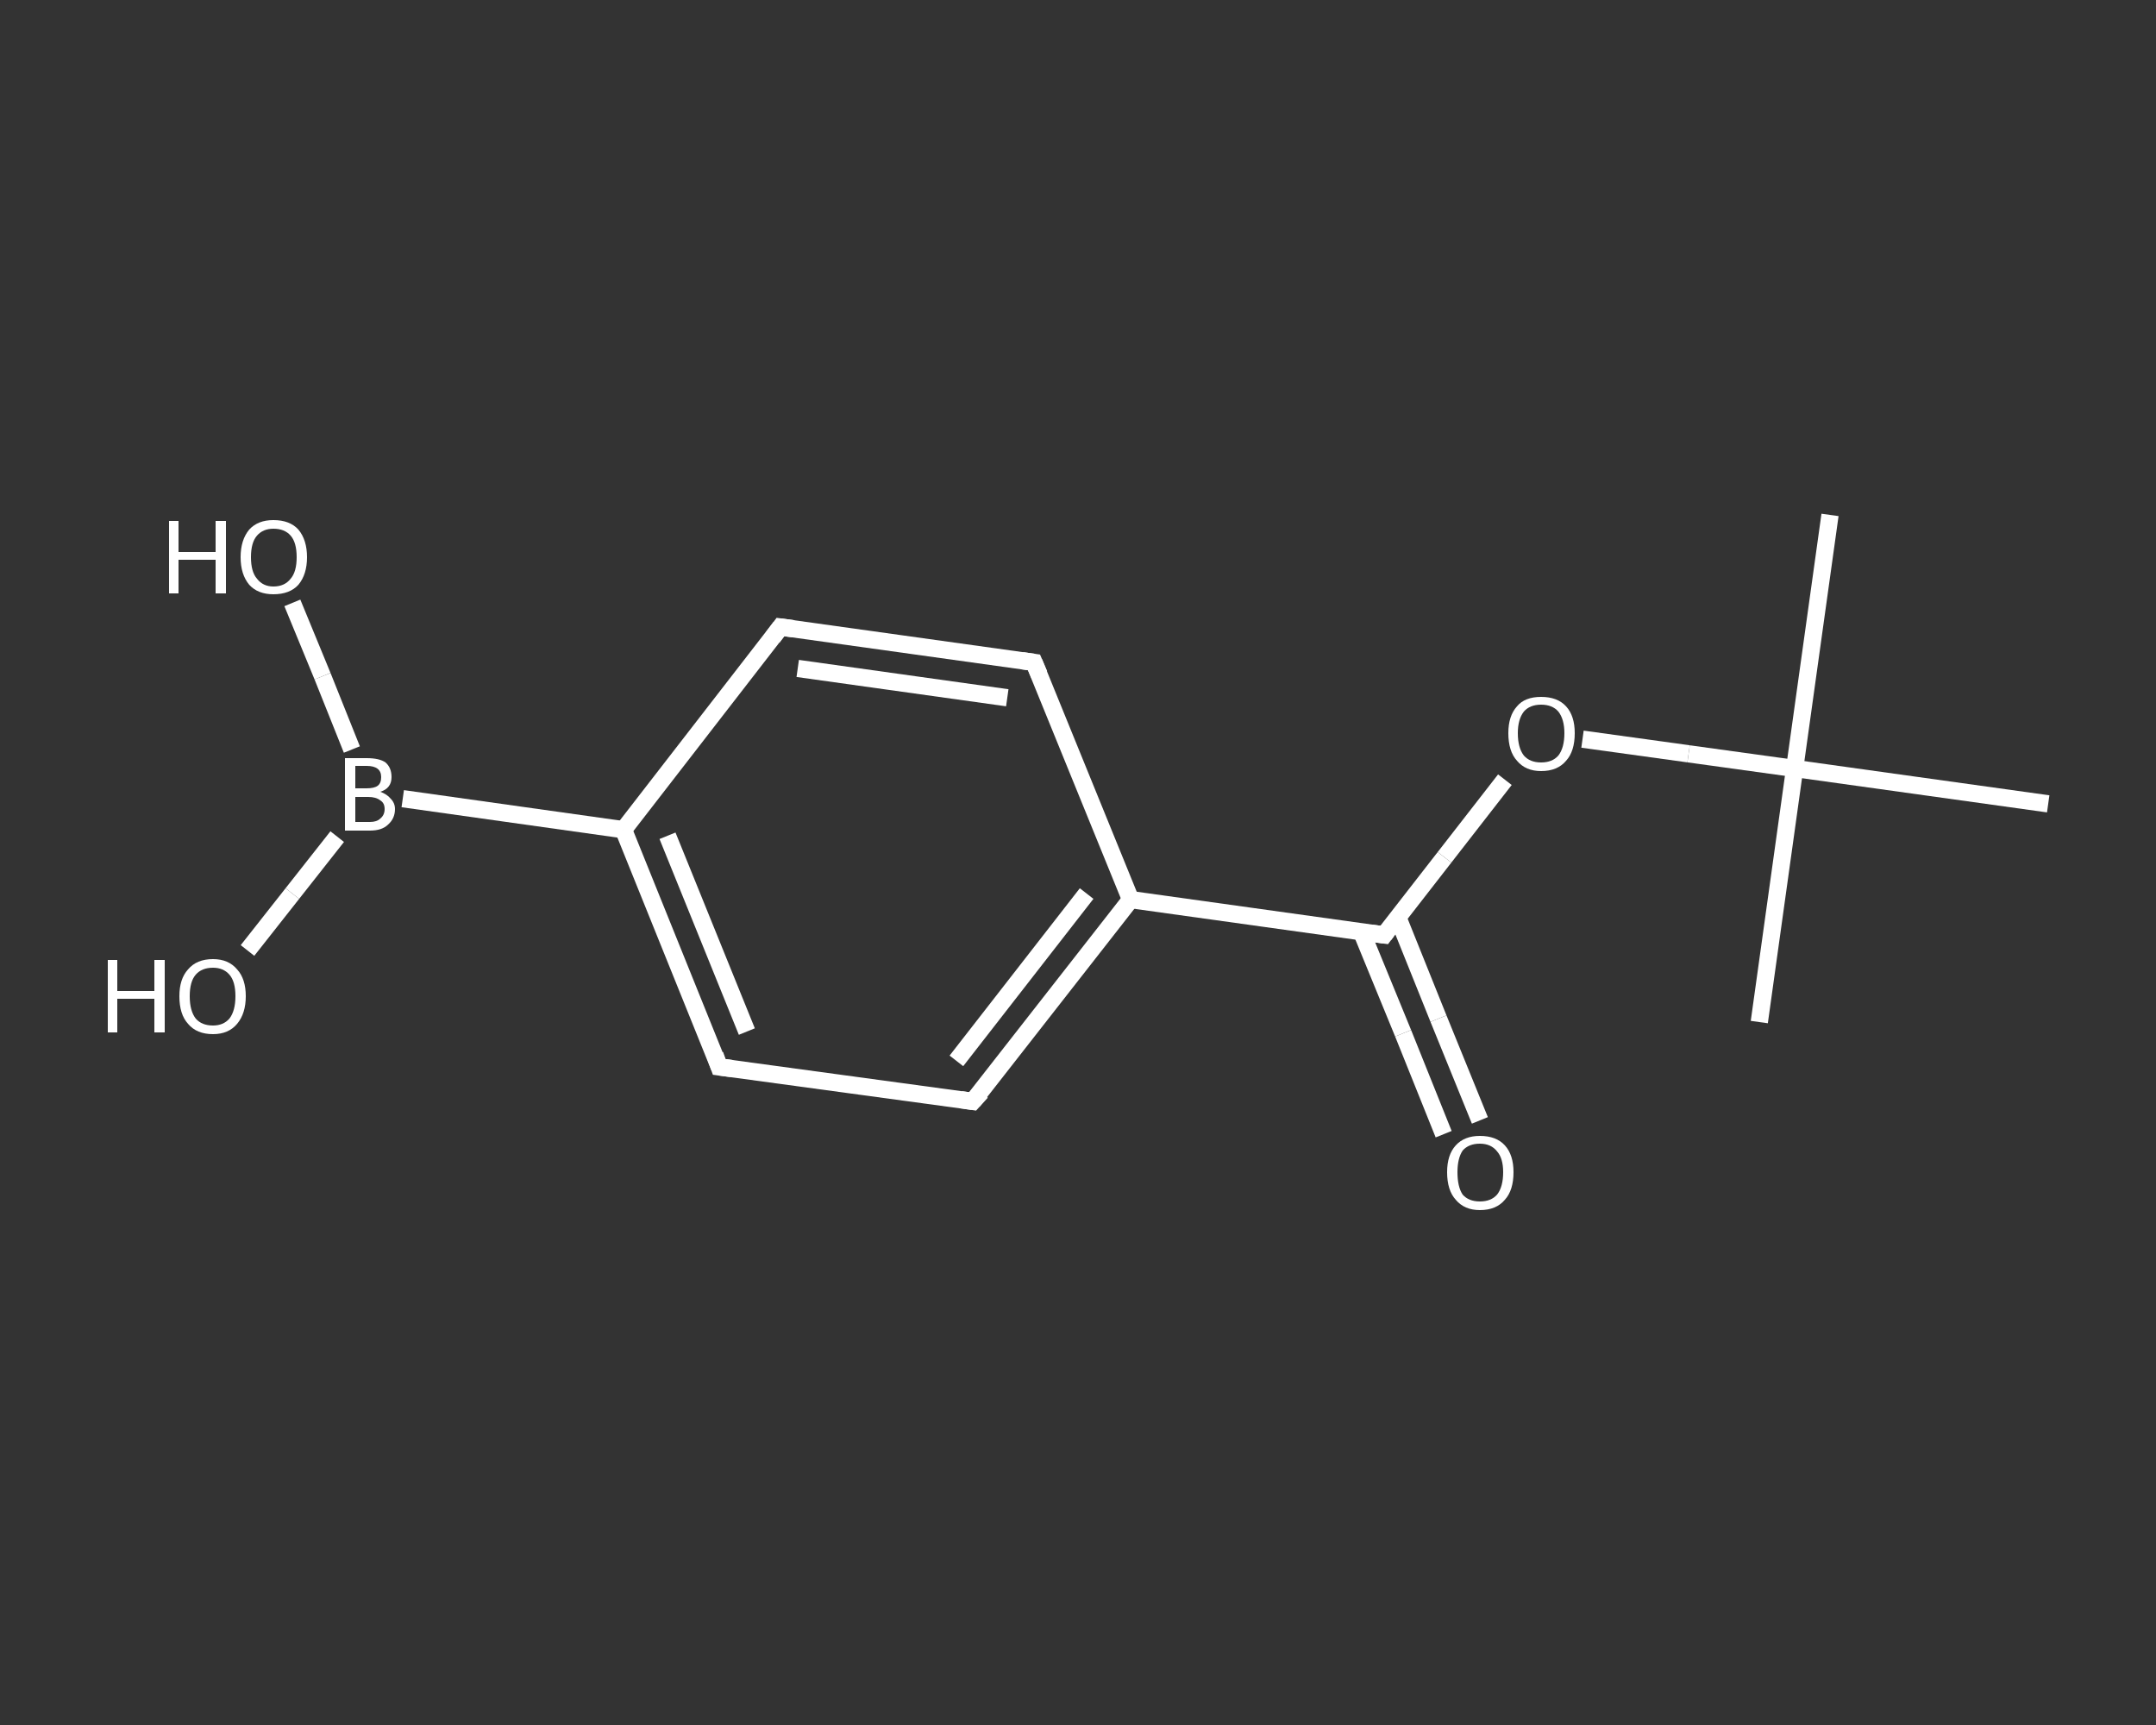 <?xml version='1.0' encoding='iso-8859-1'?>
<svg version='1.1' baseProfile='full'
              xmlns='http://www.w3.org/2000/svg'
                      xmlns:rdkit='http://www.rdkit.org/xml'
                      xmlns:xlink='http://www.w3.org/1999/xlink'
                  xml:space='preserve'
width='250px' height='200px' viewBox='0 0 250 200'>
<rect x="0" y="0" width="250" height="200" fill="#333333" stroke="none"/>
<!-- END OF HEADER -->
<rect style='opacity:1.0;fill:transparent;stroke:none' width='250.0' height='200.0' x='0.0' y='0.0'> </rect>
<path class='bond-0 atom-0 atom-1' d='M 212.2,59.7 L 208.1,89.1' style='fill:none;fill-rule:evenodd;stroke:#FFFFFF;stroke-width:2.0px;stroke-linecap:butt;stroke-linejoin:miter;stroke-opacity:1' />
<path class='bond-1 atom-1 atom-2' d='M 208.1,89.1 L 204.0,118.5' style='fill:none;fill-rule:evenodd;stroke:#FFFFFF;stroke-width:2.0px;stroke-linecap:butt;stroke-linejoin:miter;stroke-opacity:1' />
<path class='bond-2 atom-1 atom-3' d='M 208.1,89.1 L 237.5,93.2' style='fill:none;fill-rule:evenodd;stroke:#FFFFFF;stroke-width:2.0px;stroke-linecap:butt;stroke-linejoin:miter;stroke-opacity:1' />
<path class='bond-3 atom-1 atom-4' d='M 208.1,89.1 L 195.8,87.4' style='fill:none;fill-rule:evenodd;stroke:#FFFFFF;stroke-width:2.0px;stroke-linecap:butt;stroke-linejoin:miter;stroke-opacity:1' />
<path class='bond-3 atom-1 atom-4' d='M 195.8,87.4 L 183.5,85.7' style='fill:none;fill-rule:evenodd;stroke:#FFFFFF;stroke-width:2.0px;stroke-linecap:butt;stroke-linejoin:miter;stroke-opacity:1' />
<path class='bond-4 atom-4 atom-5' d='M 174.5,90.4 L 167.5,99.4' style='fill:none;fill-rule:evenodd;stroke:#FFFFFF;stroke-width:2.0px;stroke-linecap:butt;stroke-linejoin:miter;stroke-opacity:1' />
<path class='bond-4 atom-4 atom-5' d='M 167.5,99.4 L 160.5,108.4' style='fill:none;fill-rule:evenodd;stroke:#FFFFFF;stroke-width:2.0px;stroke-linecap:butt;stroke-linejoin:miter;stroke-opacity:1' />
<path class='bond-5 atom-5 atom-6' d='M 157.9,108.1 L 162.7,119.8' style='fill:none;fill-rule:evenodd;stroke:#FFFFFF;stroke-width:2.0px;stroke-linecap:butt;stroke-linejoin:miter;stroke-opacity:1' />
<path class='bond-5 atom-5 atom-6' d='M 162.7,119.8 L 167.4,131.5' style='fill:none;fill-rule:evenodd;stroke:#FFFFFF;stroke-width:2.0px;stroke-linecap:butt;stroke-linejoin:miter;stroke-opacity:1' />
<path class='bond-5 atom-5 atom-6' d='M 162.1,106.4 L 166.8,118.1' style='fill:none;fill-rule:evenodd;stroke:#FFFFFF;stroke-width:2.0px;stroke-linecap:butt;stroke-linejoin:miter;stroke-opacity:1' />
<path class='bond-5 atom-5 atom-6' d='M 166.8,118.1 L 171.6,129.9' style='fill:none;fill-rule:evenodd;stroke:#FFFFFF;stroke-width:2.0px;stroke-linecap:butt;stroke-linejoin:miter;stroke-opacity:1' />
<path class='bond-6 atom-5 atom-7' d='M 160.5,108.4 L 131.1,104.3' style='fill:none;fill-rule:evenodd;stroke:#FFFFFF;stroke-width:2.0px;stroke-linecap:butt;stroke-linejoin:miter;stroke-opacity:1' />
<path class='bond-7 atom-7 atom-8' d='M 131.1,104.3 L 112.8,127.7' style='fill:none;fill-rule:evenodd;stroke:#FFFFFF;stroke-width:2.0px;stroke-linecap:butt;stroke-linejoin:miter;stroke-opacity:1' />
<path class='bond-7 atom-7 atom-8' d='M 126.0,103.6 L 110.9,123.0' style='fill:none;fill-rule:evenodd;stroke:#FFFFFF;stroke-width:2.0px;stroke-linecap:butt;stroke-linejoin:miter;stroke-opacity:1' />
<path class='bond-8 atom-8 atom-9' d='M 112.8,127.7 L 83.4,123.7' style='fill:none;fill-rule:evenodd;stroke:#FFFFFF;stroke-width:2.0px;stroke-linecap:butt;stroke-linejoin:miter;stroke-opacity:1' />
<path class='bond-9 atom-9 atom-10' d='M 83.4,123.7 L 72.3,96.2' style='fill:none;fill-rule:evenodd;stroke:#FFFFFF;stroke-width:2.0px;stroke-linecap:butt;stroke-linejoin:miter;stroke-opacity:1' />
<path class='bond-9 atom-9 atom-10' d='M 86.6,119.6 L 77.4,96.9' style='fill:none;fill-rule:evenodd;stroke:#FFFFFF;stroke-width:2.0px;stroke-linecap:butt;stroke-linejoin:miter;stroke-opacity:1' />
<path class='bond-10 atom-10 atom-11' d='M 72.3,96.2 L 46.7,92.6' style='fill:none;fill-rule:evenodd;stroke:#FFFFFF;stroke-width:2.0px;stroke-linecap:butt;stroke-linejoin:miter;stroke-opacity:1' />
<path class='bond-11 atom-11 atom-12' d='M 40.8,86.9 L 37.4,78.4' style='fill:none;fill-rule:evenodd;stroke:#FFFFFF;stroke-width:2.0px;stroke-linecap:butt;stroke-linejoin:miter;stroke-opacity:1' />
<path class='bond-11 atom-11 atom-12' d='M 37.4,78.4 L 33.9,69.9' style='fill:none;fill-rule:evenodd;stroke:#FFFFFF;stroke-width:2.0px;stroke-linecap:butt;stroke-linejoin:miter;stroke-opacity:1' />
<path class='bond-12 atom-11 atom-13' d='M 39.1,97.0 L 33.9,103.6' style='fill:none;fill-rule:evenodd;stroke:#FFFFFF;stroke-width:2.0px;stroke-linecap:butt;stroke-linejoin:miter;stroke-opacity:1' />
<path class='bond-12 atom-11 atom-13' d='M 33.9,103.6 L 28.7,110.2' style='fill:none;fill-rule:evenodd;stroke:#FFFFFF;stroke-width:2.0px;stroke-linecap:butt;stroke-linejoin:miter;stroke-opacity:1' />
<path class='bond-13 atom-10 atom-14' d='M 72.3,96.2 L 90.5,72.7' style='fill:none;fill-rule:evenodd;stroke:#FFFFFF;stroke-width:2.0px;stroke-linecap:butt;stroke-linejoin:miter;stroke-opacity:1' />
<path class='bond-14 atom-14 atom-15' d='M 90.5,72.7 L 119.9,76.8' style='fill:none;fill-rule:evenodd;stroke:#FFFFFF;stroke-width:2.0px;stroke-linecap:butt;stroke-linejoin:miter;stroke-opacity:1' />
<path class='bond-14 atom-14 atom-15' d='M 92.5,77.5 L 116.8,80.9' style='fill:none;fill-rule:evenodd;stroke:#FFFFFF;stroke-width:2.0px;stroke-linecap:butt;stroke-linejoin:miter;stroke-opacity:1' />
<path class='bond-15 atom-15 atom-7' d='M 119.9,76.8 L 131.1,104.3' style='fill:none;fill-rule:evenodd;stroke:#FFFFFF;stroke-width:2.0px;stroke-linecap:butt;stroke-linejoin:miter;stroke-opacity:1' />
<path d='M 160.8,108.0 L 160.5,108.4 L 159.0,108.2' style='fill:none;stroke:#FFFFFF;stroke-width:2.0px;stroke-linecap:butt;stroke-linejoin:miter;stroke-opacity:1;' />
<path d='M 113.8,126.6 L 112.8,127.7 L 111.4,127.5' style='fill:none;stroke:#FFFFFF;stroke-width:2.0px;stroke-linecap:butt;stroke-linejoin:miter;stroke-opacity:1;' />
<path d='M 84.9,123.9 L 83.4,123.7 L 82.9,122.3' style='fill:none;stroke:#FFFFFF;stroke-width:2.0px;stroke-linecap:butt;stroke-linejoin:miter;stroke-opacity:1;' />
<path d='M 89.6,73.9 L 90.5,72.7 L 92.0,72.9' style='fill:none;stroke:#FFFFFF;stroke-width:2.0px;stroke-linecap:butt;stroke-linejoin:miter;stroke-opacity:1;' />
<path d='M 118.5,76.6 L 119.9,76.8 L 120.5,78.2' style='fill:none;stroke:#FFFFFF;stroke-width:2.0px;stroke-linecap:butt;stroke-linejoin:miter;stroke-opacity:1;' />
<path class='atom-4' d='M 174.9 85.0
Q 174.9 83.0, 175.9 81.9
Q 176.8 80.8, 178.7 80.8
Q 180.6 80.8, 181.6 81.9
Q 182.6 83.0, 182.6 85.0
Q 182.6 87.1, 181.6 88.2
Q 180.6 89.4, 178.7 89.4
Q 176.9 89.4, 175.9 88.2
Q 174.9 87.1, 174.9 85.0
M 178.7 88.4
Q 180.0 88.4, 180.7 87.6
Q 181.4 86.7, 181.4 85.0
Q 181.4 83.4, 180.7 82.5
Q 180.0 81.7, 178.7 81.7
Q 177.4 81.7, 176.7 82.5
Q 176.0 83.4, 176.0 85.0
Q 176.0 86.7, 176.7 87.6
Q 177.4 88.4, 178.7 88.4
' fill='#FFFFFF'/>
<path class='atom-6' d='M 167.8 135.9
Q 167.8 133.9, 168.8 132.8
Q 169.8 131.7, 171.6 131.7
Q 173.5 131.7, 174.5 132.8
Q 175.5 133.9, 175.5 135.9
Q 175.5 138.0, 174.5 139.1
Q 173.5 140.3, 171.6 140.3
Q 169.8 140.3, 168.8 139.1
Q 167.8 138.0, 167.8 135.9
M 171.6 139.3
Q 172.9 139.3, 173.6 138.5
Q 174.3 137.6, 174.3 135.9
Q 174.3 134.3, 173.6 133.5
Q 172.9 132.6, 171.6 132.6
Q 170.3 132.6, 169.6 133.4
Q 169.0 134.3, 169.0 135.9
Q 169.0 137.6, 169.6 138.5
Q 170.3 139.3, 171.6 139.3
' fill='#FFFFFF'/>
<path class='atom-11' d='M 44.1 91.8
Q 44.9 92.1, 45.3 92.6
Q 45.8 93.1, 45.8 93.8
Q 45.8 94.9, 45.0 95.6
Q 44.3 96.3, 42.9 96.3
L 40.0 96.3
L 40.0 87.9
L 42.5 87.9
Q 44.0 87.9, 44.7 88.4
Q 45.4 89.0, 45.4 90.1
Q 45.4 91.4, 44.1 91.8
M 41.2 88.8
L 41.2 91.4
L 42.5 91.4
Q 43.4 91.4, 43.8 91.1
Q 44.2 90.8, 44.2 90.1
Q 44.2 88.8, 42.5 88.8
L 41.2 88.8
M 42.9 95.3
Q 43.7 95.3, 44.1 94.9
Q 44.6 94.5, 44.6 93.8
Q 44.6 93.1, 44.1 92.8
Q 43.6 92.4, 42.7 92.4
L 41.2 92.4
L 41.2 95.3
L 42.9 95.3
' fill='#FFFFFF'/>
<path class='atom-12' d='M 19.6 60.4
L 20.7 60.4
L 20.7 64.0
L 25.0 64.0
L 25.0 60.4
L 26.2 60.4
L 26.2 68.8
L 25.0 68.8
L 25.0 64.9
L 20.7 64.9
L 20.7 68.8
L 19.6 68.8
L 19.6 60.4
' fill='#FFFFFF'/>
<path class='atom-12' d='M 27.9 64.6
Q 27.9 62.6, 28.9 61.4
Q 29.9 60.3, 31.7 60.3
Q 33.6 60.3, 34.6 61.4
Q 35.6 62.6, 35.6 64.6
Q 35.6 66.6, 34.6 67.8
Q 33.6 68.9, 31.7 68.9
Q 29.9 68.9, 28.9 67.8
Q 27.9 66.6, 27.9 64.6
M 31.7 68.0
Q 33.0 68.0, 33.7 67.1
Q 34.4 66.3, 34.4 64.6
Q 34.4 62.9, 33.7 62.1
Q 33.0 61.3, 31.7 61.3
Q 30.5 61.3, 29.8 62.1
Q 29.1 62.9, 29.1 64.6
Q 29.1 66.3, 29.8 67.1
Q 30.5 68.0, 31.7 68.0
' fill='#FFFFFF'/>
<path class='atom-13' d='M 12.5 111.3
L 13.6 111.3
L 13.6 114.9
L 17.9 114.9
L 17.9 111.3
L 19.1 111.3
L 19.1 119.7
L 17.9 119.7
L 17.9 115.8
L 13.6 115.8
L 13.6 119.7
L 12.5 119.7
L 12.5 111.3
' fill='#FFFFFF'/>
<path class='atom-13' d='M 20.8 115.5
Q 20.8 113.5, 21.8 112.4
Q 22.8 111.2, 24.7 111.2
Q 26.5 111.2, 27.5 112.4
Q 28.5 113.5, 28.5 115.5
Q 28.5 117.5, 27.5 118.7
Q 26.5 119.9, 24.7 119.9
Q 22.8 119.9, 21.8 118.7
Q 20.8 117.6, 20.8 115.5
M 24.7 118.9
Q 25.9 118.9, 26.6 118.1
Q 27.3 117.2, 27.3 115.5
Q 27.3 113.8, 26.6 113.0
Q 25.9 112.2, 24.7 112.2
Q 23.4 112.2, 22.7 113.0
Q 22.0 113.8, 22.0 115.5
Q 22.0 117.2, 22.7 118.1
Q 23.4 118.9, 24.7 118.9
' fill='#FFFFFF'/>
</svg>
